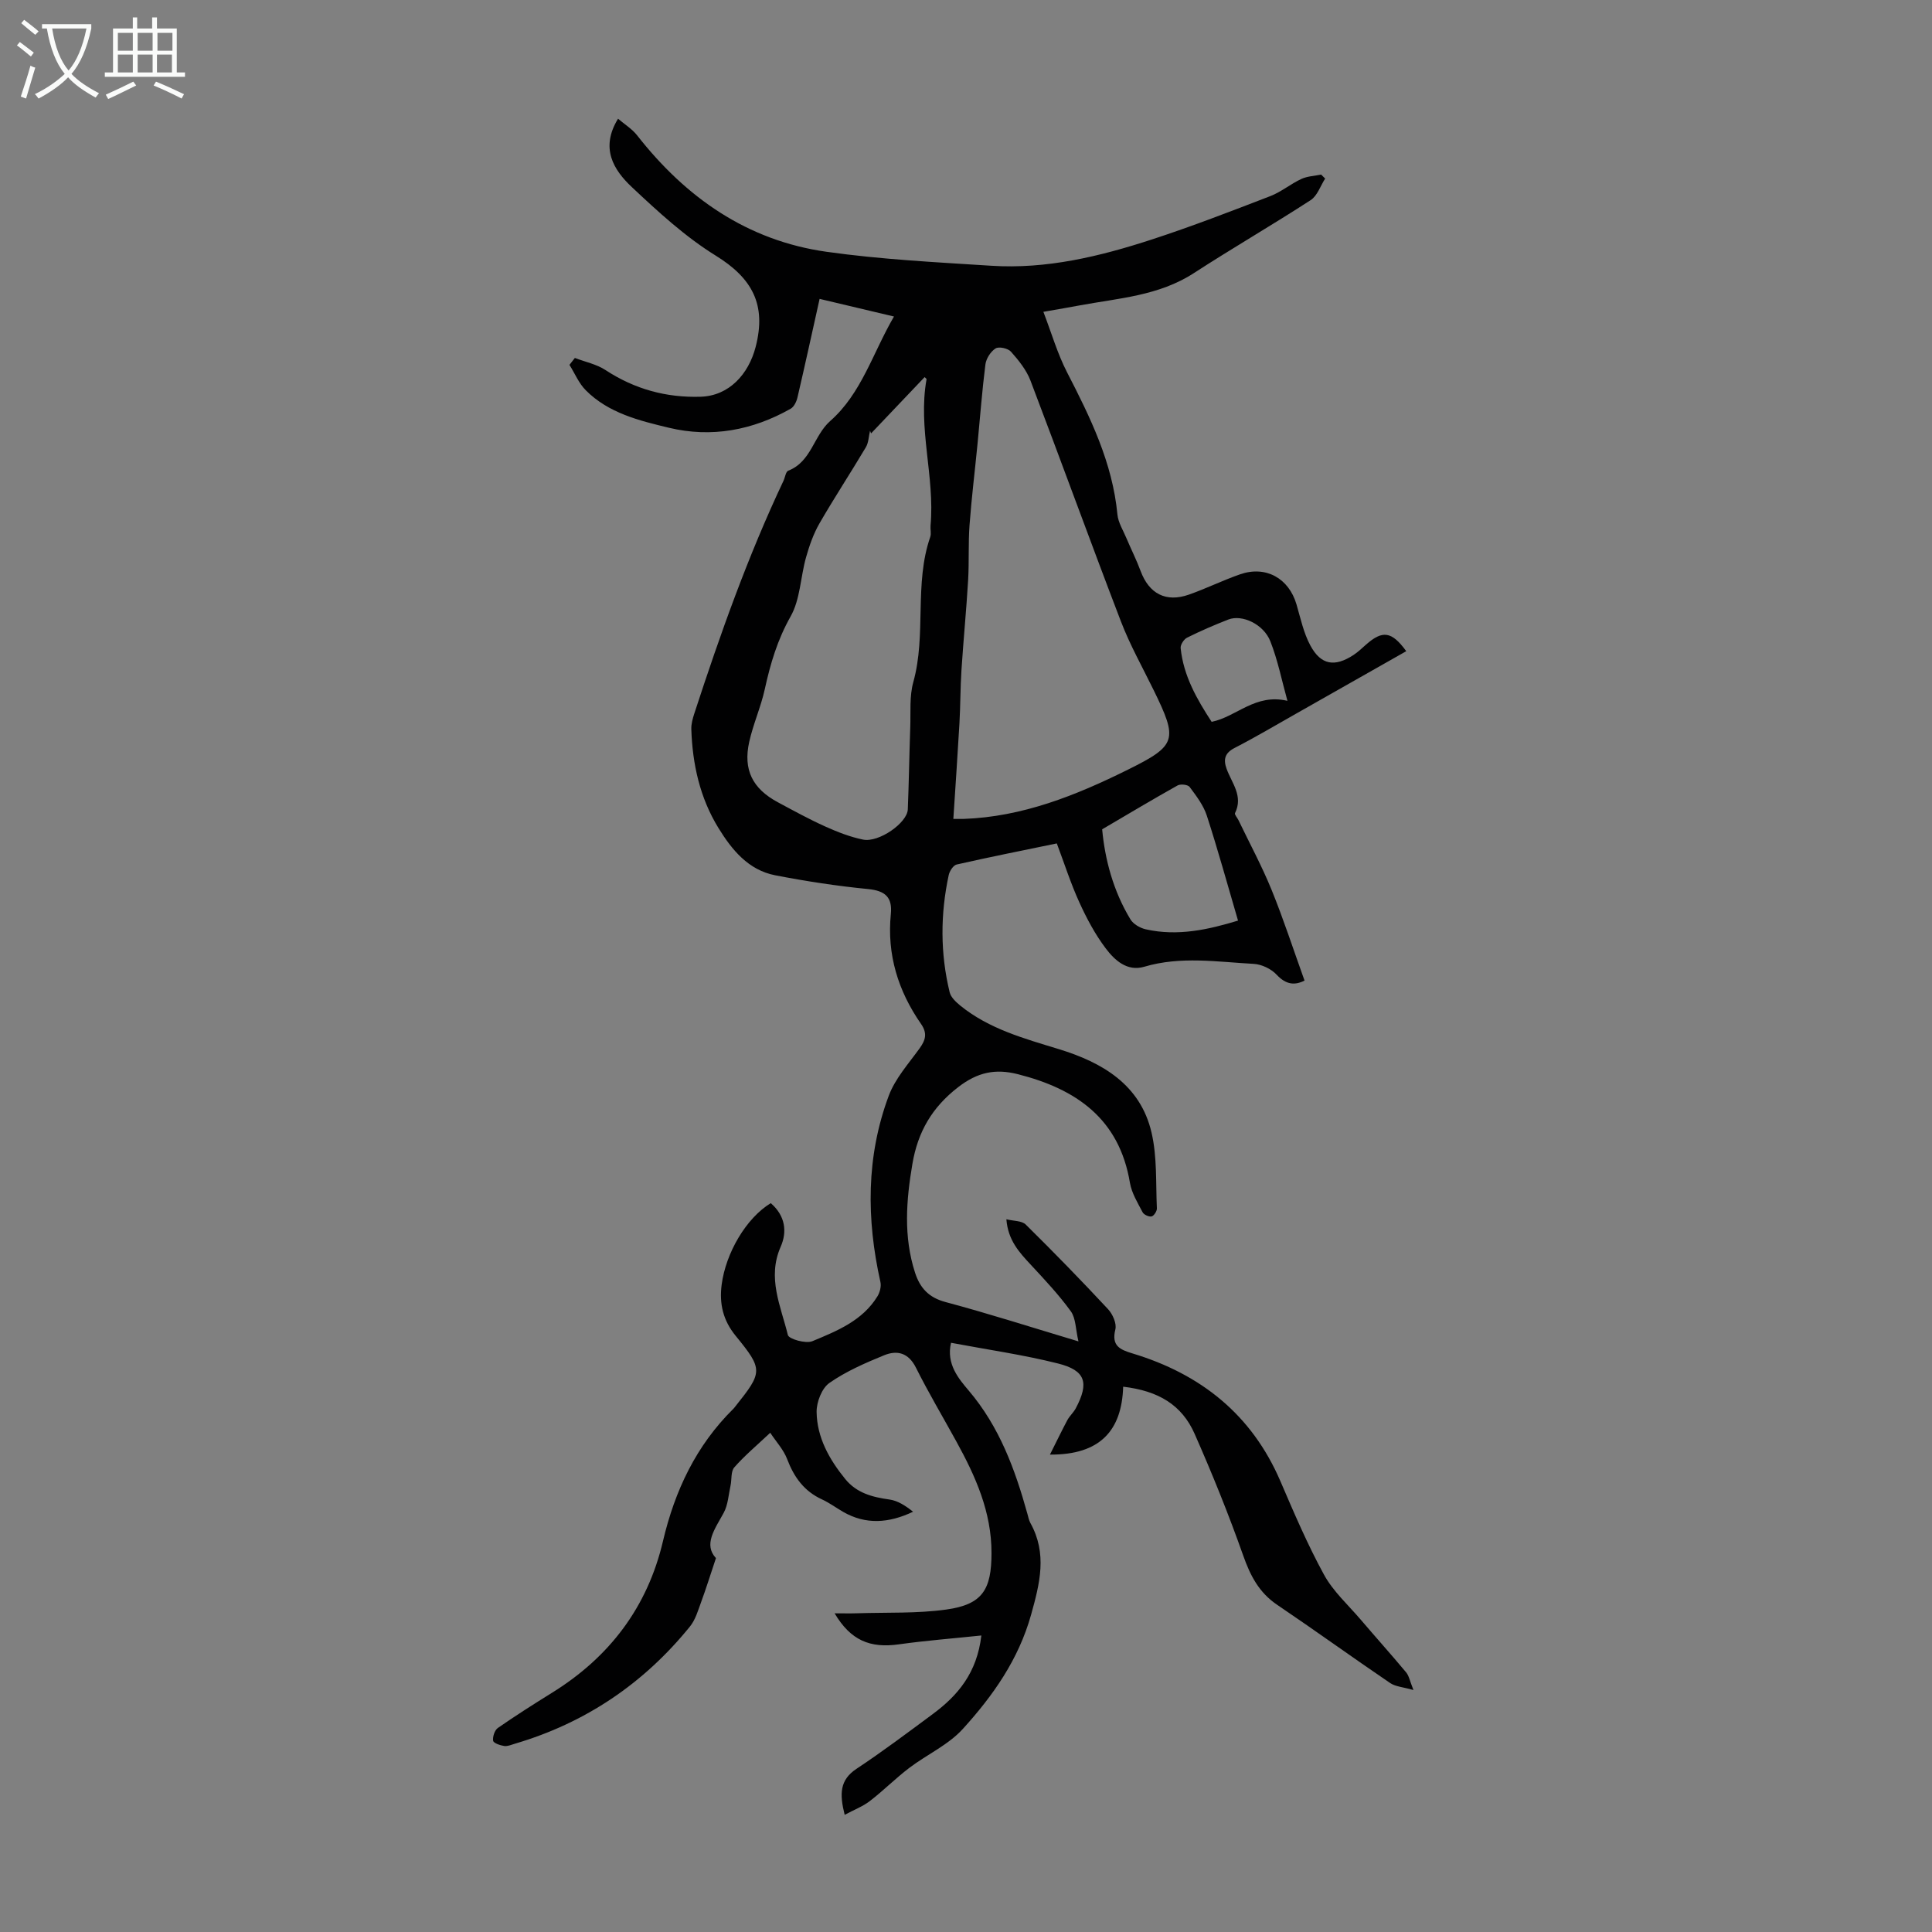 <svg enable-background="new 0 0 400 400" viewBox="0 0 400 400" xmlns="http://www.w3.org/2000/svg"><rect x="0" y="0" width="400" height="400" fill="#808080" stroke="none"/><path d="m159.58 249.1c3.06 2.65 3.4 5.96 2.05 9.03-2.84 6.45.04 12.32 1.49 18.27.21.84 3.71 1.84 5.07 1.28 5.1-2.12 10.39-4.24 13.48-9.3.5-.82.82-2.05.61-2.96-2.91-13.02-2.97-25.96 1.72-38.54 1.33-3.57 4.09-6.64 6.38-9.81 1.25-1.73 1.66-3.13.32-5.06-4.75-6.83-7.1-14.38-6.26-22.78.34-3.48-1.18-4.81-4.7-5.16-6.45-.63-12.88-1.62-19.24-2.85-5.57-1.08-8.98-5.28-11.76-9.8-3.83-6.23-5.38-13.21-5.61-20.47-.03-1.08.29-2.21.63-3.25 5.34-16.37 11.09-32.58 18.46-48.17.33-.71.46-1.88.98-2.08 4.79-1.85 5.26-7.26 8.68-10.28 6.51-5.73 8.8-14.08 13.21-21.64-5.54-1.31-10.69-2.53-15.4-3.65-1.55 6.96-3.02 13.7-4.58 20.4-.2.86-.71 1.94-1.41 2.34-7.89 4.47-16.39 6.06-25.22 3.94-6.16-1.48-12.5-3.03-17.2-7.76-1.44-1.44-2.27-3.49-3.38-5.26.37-.48.75-.95 1.12-1.43 2.13.82 4.49 1.29 6.35 2.51 6.02 3.95 12.57 5.74 19.69 5.52 5.87-.18 9.93-4.66 11.39-10.32 2.28-8.8-.74-14.24-8.27-18.9-6.31-3.9-11.92-9.07-17.36-14.18-3.81-3.58-6.59-8.08-2.86-14.16 1.37 1.17 2.9 2.11 3.94 3.43 10.1 12.91 22.82 21.81 39.23 24.12 11.27 1.59 22.7 2.16 34.08 2.89 11.46.74 22.47-1.92 33.24-5.43 8.28-2.7 16.41-5.85 24.54-8.98 2.26-.87 4.21-2.52 6.42-3.55 1.24-.58 2.73-.63 4.11-.92.28.28.56.55.84.83-.98 1.52-1.62 3.57-3.01 4.47-7.97 5.17-16.2 9.93-24.17 15.1-7.25 4.71-15.57 5.19-23.65 6.69-2.18.41-4.37.78-7.51 1.33 1.69 4.4 2.91 8.65 4.89 12.5 4.83 9.36 9.42 18.74 10.44 29.45.16 1.69 1.2 3.31 1.88 4.95.95 2.26 2.07 4.46 2.92 6.76 1.75 4.71 5.24 6.56 10 4.89 3.58-1.26 7-2.95 10.58-4.2 5.34-1.86 10.11.8 11.7 6.24.84 2.88 1.47 5.91 2.87 8.5 2.19 4.05 5.03 4.5 8.91 1.97.93-.61 1.75-1.39 2.58-2.13 3.44-3.05 5.33-2.82 8.36 1.33-7.57 4.29-15.1 8.57-22.64 12.84-4.28 2.42-8.52 4.94-12.89 7.19-2.06 1.06-2.37 2.39-1.66 4.34 1.07 2.94 3.48 5.63 1.74 9.15-.15.29.46.95.7 1.44 2.31 4.81 4.86 9.53 6.87 14.46 2.48 6.09 4.51 12.36 6.82 18.78-2.01 1.01-3.82.88-5.78-1.22-1.12-1.21-3.1-2.15-4.74-2.24-7.55-.41-15.12-1.64-22.65.59-3.55 1.05-6.14-1.34-8-3.81-2.19-2.9-3.94-6.19-5.45-9.51-1.76-3.85-3.05-7.9-4.67-12.21-7.06 1.46-13.92 2.82-20.74 4.37-.69.16-1.46 1.35-1.64 2.19-1.74 8.1-1.76 16.22.2 24.27.25 1.04 1.31 2.02 2.21 2.76 5.98 4.84 13.21 6.8 20.39 9 9 2.76 16.9 7.35 19.2 17.31 1.17 5.04.86 10.43 1.1 15.66.03.57-.62 1.56-1.1 1.67-.55.12-1.6-.36-1.86-.87-1.02-1.96-2.26-3.97-2.62-6.09-2.21-13.28-11.13-19.43-23.2-22.49-4.62-1.17-8.29-.45-12.33 2.66-5.48 4.22-8.38 9.32-9.5 15.87-1.29 7.57-1.88 15.09.54 22.56 1.03 3.18 2.83 5.16 6.33 6.09 8.84 2.36 17.56 5.16 27.5 8.14-.6-2.58-.54-4.79-1.57-6.22-2.47-3.41-5.38-6.51-8.25-9.6-2.39-2.57-4.76-5.07-5.1-9.46 1.5.37 3.19.28 4.01 1.09 5.8 5.72 11.49 11.56 17.04 17.52.96 1.03 1.82 2.98 1.51 4.2-.84 3.4.94 4.17 3.57 4.97 14.11 4.26 24.68 12.65 30.61 26.46 2.81 6.54 5.61 13.11 9.02 19.34 1.89 3.46 5 6.26 7.61 9.32 3.11 3.65 6.32 7.22 9.39 10.9.6.72.77 1.8 1.52 3.66-2.13-.61-3.71-.69-4.83-1.45-7.85-5.33-15.54-10.89-23.4-16.2-3.75-2.54-5.55-6.03-7.02-10.2-3.01-8.52-6.41-16.93-10.06-25.2-2.64-5.97-7.47-8.89-14.79-9.75-.28 9.07-4.76 14.13-15.16 14.06 1.39-2.76 2.45-4.98 3.61-7.15.47-.87 1.28-1.57 1.74-2.44 2.8-5.29 2.04-7.84-3.7-9.28-7.2-1.81-14.6-2.86-22.13-4.28-1.04 4.39 1.6 7.46 3.66 9.89 6.37 7.5 9.59 16.3 12.15 25.51.18.65.31 1.33.62 1.91 3.52 6.33 1.97 12.46.14 19.01-2.6 9.29-7.9 16.77-14.13 23.63-3 3.31-7.43 5.29-11.08 8.06-2.83 2.15-5.35 4.7-8.17 6.87-1.45 1.12-3.24 1.79-5.21 2.85-1.08-4.32-1.04-7.21 2.44-9.52 5.4-3.58 10.6-7.49 15.81-11.35 5.18-3.84 9.15-8.52 10.05-16.26-5.89.62-11.5 1.05-17.06 1.83-5.99.85-10.01-.82-13.32-6.42 1.77 0 3.24.04 4.72-.01 6.14-.2 12.34.07 18.39-.77 7.5-1.04 9.37-4.12 9.37-11.7.01-8.51-3.3-15.87-7.26-23.07-2.8-5.1-5.78-10.1-8.38-15.3-1.55-3.11-3.9-3.68-6.61-2.57-3.91 1.6-7.89 3.33-11.32 5.73-1.56 1.09-2.66 3.95-2.64 5.99.07 5.3 2.62 9.83 5.93 13.9 2.36 2.9 5.61 3.75 9.16 4.24 1.74.24 3.37 1.32 4.88 2.53-5.04 2.39-9.82 2.72-14.52 0-1.45-.84-2.82-1.86-4.33-2.55-3.71-1.7-5.8-4.61-7.22-8.35-.74-1.95-2.28-3.6-3.5-5.45-2.86 2.69-5.34 4.76-7.44 7.16-.75.85-.5 2.54-.79 3.83-.41 1.89-.52 3.97-1.42 5.61-1.87 3.4-4.2 6.55-1.59 9.35-1.19 3.56-2.05 6.33-3.05 9.05-.65 1.76-1.19 3.71-2.34 5.12-9.55 11.79-21.6 19.93-36.18 24.24-.75.22-1.55.59-2.26.49-.84-.12-2.22-.6-2.3-1.08-.13-.84.31-2.18.97-2.65 3.67-2.55 7.45-4.95 11.25-7.31 11.88-7.37 19.74-17.73 22.94-31.37 2.46-10.46 6.86-19.8 14.59-27.42.16-.16.29-.34.43-.52 5.64-7.07 5.74-7.59.04-14.56-2.62-3.21-3.42-6.63-2.91-10.6.86-6.6 5.1-13.81 10.17-16.88zm37.8-79.55c1.2 0 1.63.01 2.06 0 12.25-.42 23.33-4.87 34.08-10.2 10.16-5.03 10.37-6.17 5.32-16.49-2.3-4.71-4.89-9.31-6.76-14.19-6.36-16.58-12.41-33.28-18.73-49.87-.84-2.2-2.45-4.2-4.04-5.99-.61-.69-2.49-1.11-3.19-.67-1.01.64-1.94 2.09-2.1 3.3-.69 5.42-1.09 10.88-1.62 16.32-.55 5.66-1.25 11.3-1.67 16.97-.28 3.78-.07 7.6-.29 11.39-.37 6.22-.98 12.42-1.38 18.63-.24 3.68-.21 7.37-.42 11.06-.37 6.45-.82 12.89-1.26 19.74zm-17.03-79.82c-.07-.18-.15-.36-.22-.54-.28 1.15-.29 2.45-.87 3.42-3.14 5.28-6.52 10.42-9.59 15.74-1.25 2.17-2.11 4.63-2.79 7.05-1.15 4.07-1.19 8.69-3.2 12.24-2.72 4.82-4.19 9.79-5.34 15.05-.81 3.69-2.4 7.21-3.22 10.9-1.29 5.78.68 9.69 5.91 12.5 3.24 1.74 6.48 3.52 9.83 5.03 2.51 1.13 5.14 2.16 7.83 2.71 3.27.66 9.15-3.47 9.26-6.25.23-5.68.31-11.36.51-17.03.11-3.12-.19-6.39.63-9.33 2.74-9.86.13-20.3 3.51-30.06.24-.7-.01-1.56.06-2.34.92-10.13-2.66-20.13-.83-30.29.02-.12-.24-.28-.4-.45-3.72 3.9-7.4 7.78-11.08 11.65zm75.97 100.87c-2.2-7.51-4.17-14.67-6.46-21.73-.7-2.15-2.18-4.09-3.56-5.94-.36-.49-1.89-.66-2.5-.31-5.11 2.86-10.14 5.87-15.61 9.08.57 6.19 2.27 12.73 5.86 18.65.59.98 1.98 1.78 3.15 2.05 6.66 1.51 13.06.04 19.12-1.8zm10.23-45.5c-1.15-4.12-1.98-8.37-3.54-12.33-1.4-3.56-5.86-5.6-8.68-4.51-2.9 1.13-5.77 2.37-8.56 3.76-.66.33-1.4 1.47-1.33 2.16.59 5.79 3.4 10.64 6.42 15.27 5.2-1.07 9-5.92 15.69-4.35z" fill="#010102"/><g fill="#fafbfa"><path d="m6.4 11.7c-1-.8-1.9-1.6-2.9-2.3l.6-.7c.9.7 1.9 1.4 2.9 2.2zm-2.1 8.3c.7-2.1 1.4-4.2 2-6.4.2.1.6.3 1 .4-.7 2.3-1.3 4.4-1.9 6.4zm3-12.8c-1.1-.9-2.1-1.7-2.9-2.4l.6-.7c1 .8 2 1.5 3 2.4zm1.4-1.3v-.9h10.2v.9c-.9 4.2-2.3 7.3-4.1 9.4 1.3 1.4 3.2 2.7 5.7 4-.2.2-.4.5-.7.9-2.5-1.4-4.4-2.7-5.7-4.2-1.4 1.5-3.5 3-6.1 4.4 0 0 0 0-.1-.1-.3-.4-.5-.7-.7-.8 2.7-1.3 4.7-2.8 6.2-4.2-1.8-2.2-3-5.3-3.7-9.4zm9.2 0h-7.1c.6 3.8 1.7 6.7 3.4 8.7 1.7-2 2.9-4.8 3.7-8.7z"/><path d="m31.6 3.6h.9v2.3h4.1v9.1h1.7v.9h-16.6v-.9h1.7v-9.1h4.1v-2.3h.9v2.3h3.1v-2.3zm-4 13.3.6.8c-1.9.9-3.8 1.9-5.8 2.8-.2-.3-.3-.6-.5-.9 2-.9 3.9-1.8 5.7-2.7zm-3.2-10.1v3.7h3.1v-3.7zm0 4.5v3.7h3.1v-3.7zm4.1-4.5v3.7h3.1v-3.7zm0 4.5v3.7h3.1v-3.7zm9.1 9.1c-2.1-1.1-4.1-2-5.8-2.7l.5-.8c2.2.9 4.1 1.8 5.8 2.6zm-1.9-13.6h-3.1v3.7h3.1zm-3.2 4.5v3.7h3.1v-3.7z"/></g></svg>